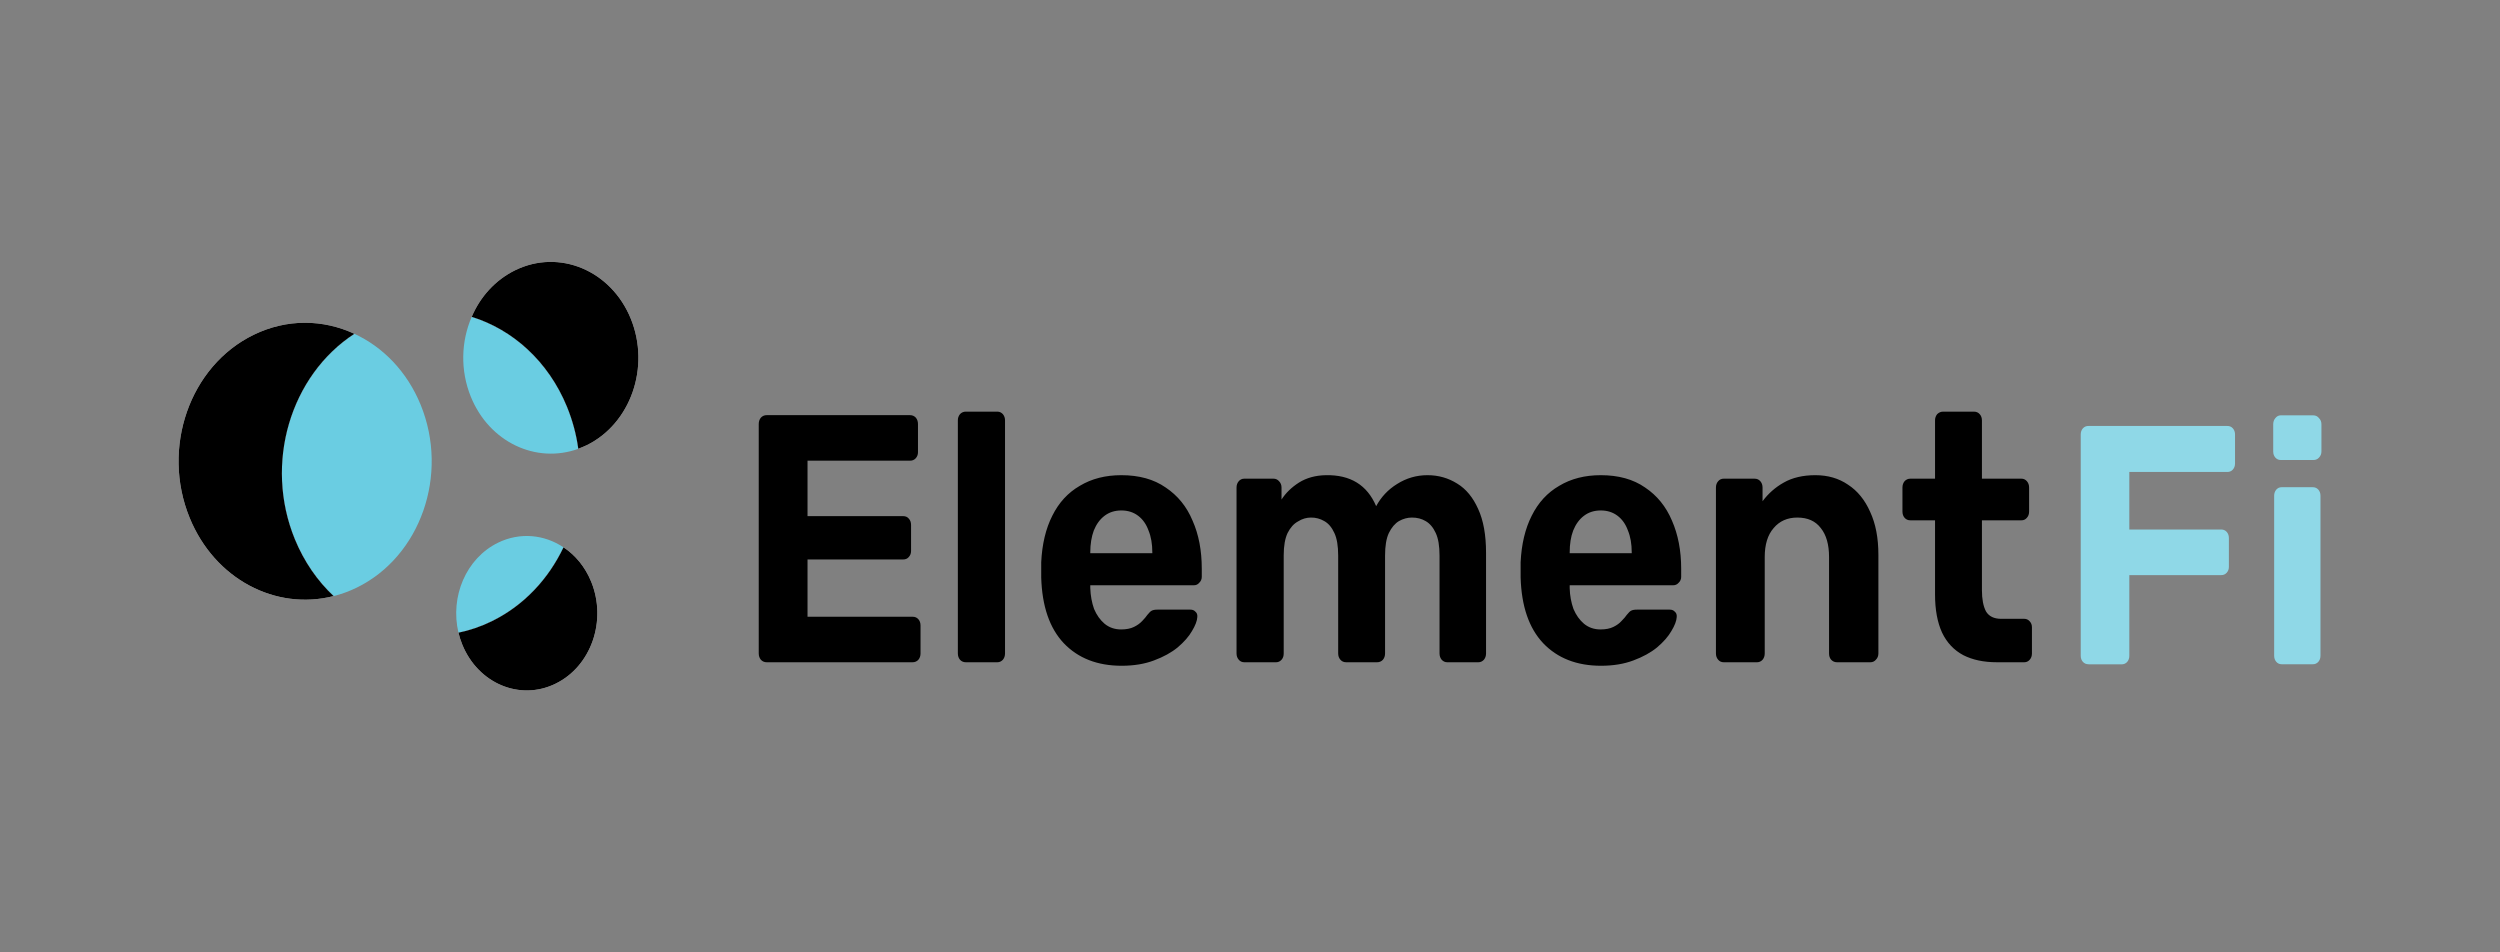 <?xml version="1.0" encoding="utf-8"?><svg width="210" height="80" viewBox="0 0 210 80" fill="none" xmlns="http://www.w3.org/2000/svg">
<rect x="0" y="0" width="210" height="80" fill="#808080" stroke="none"/>
<path d="M170.492 52.188C170.373 52.053 170.222 51.981 170.047 51.981H168.105C167.501 51.981 167.071 51.774 166.824 51.36C166.594 50.922 166.482 50.333 166.482 49.576V43.706H169.808C169.983 43.706 170.134 43.642 170.254 43.499C170.381 43.363 170.445 43.188 170.445 42.965V40.95C170.445 40.735 170.381 40.56 170.254 40.416C170.134 40.281 169.983 40.209 169.808 40.209H166.482V35.319C166.482 35.104 166.419 34.921 166.291 34.785C166.172 34.65 166.013 34.578 165.814 34.578H163.212C163.029 34.578 162.87 34.65 162.726 34.785C162.602 34.935 162.537 35.125 162.543 35.319V40.209H160.467C160.276 40.209 160.117 40.281 159.989 40.416C159.87 40.56 159.806 40.735 159.806 40.95V42.965C159.806 43.188 159.87 43.363 159.989 43.499C160.048 43.567 160.122 43.621 160.205 43.656C160.287 43.692 160.377 43.709 160.467 43.706H162.543V49.934C162.543 51.217 162.742 52.284 163.132 53.136C163.538 53.988 164.135 54.617 164.915 55.032C165.694 55.43 166.633 55.629 167.731 55.629H170.047C170.222 55.629 170.373 55.557 170.492 55.422C170.62 55.279 170.683 55.103 170.683 54.888V52.69C170.683 52.491 170.62 52.324 170.492 52.188ZM157.093 42.997C156.647 41.986 156.027 41.229 155.231 40.711C154.451 40.178 153.536 39.915 152.494 39.915C151.451 39.915 150.56 40.122 149.836 40.536C149.137 40.925 148.529 41.46 148.054 42.105V40.95C148.054 40.735 147.99 40.56 147.863 40.416C147.744 40.281 147.584 40.209 147.385 40.209H144.784C144.697 40.208 144.612 40.226 144.533 40.262C144.455 40.298 144.386 40.35 144.33 40.416C144.203 40.56 144.139 40.735 144.139 40.95V54.888C144.139 55.103 144.203 55.279 144.33 55.422C144.386 55.488 144.455 55.541 144.533 55.577C144.612 55.612 144.697 55.63 144.784 55.629H147.6C147.775 55.629 147.927 55.557 148.054 55.422C148.173 55.279 148.237 55.103 148.237 54.888V46.788C148.237 45.745 148.484 44.932 148.985 44.359C149.478 43.77 150.147 43.475 150.974 43.475C151.849 43.475 152.502 43.77 152.947 44.359C153.409 44.932 153.64 45.745 153.64 46.788V54.888C153.64 55.103 153.695 55.279 153.823 55.422C153.95 55.557 154.109 55.629 154.3 55.629H157.117C157.203 55.63 157.288 55.612 157.367 55.577C157.445 55.541 157.515 55.488 157.57 55.422C157.714 55.279 157.785 55.103 157.785 54.888V46.613C157.785 45.187 157.554 43.985 157.093 42.997ZM140.447 43.738C139.946 42.551 139.198 41.627 138.187 40.95C137.193 40.257 135.951 39.915 134.463 39.915C133.135 39.915 131.973 40.209 130.978 40.807C129.984 41.38 129.212 42.217 128.663 43.324C128.114 44.407 127.803 45.713 127.732 47.234V48.509C127.803 50.922 128.432 52.762 129.626 54.028C130.827 55.287 132.45 55.924 134.487 55.924C135.514 55.924 136.421 55.772 137.201 55.478C137.996 55.183 138.665 54.817 139.198 54.379C139.731 53.925 140.129 53.471 140.391 53.017C140.678 52.547 140.829 52.148 140.845 51.83C140.861 51.631 140.813 51.487 140.686 51.384C140.582 51.264 140.439 51.209 140.256 51.209H137.495C137.28 51.209 137.121 51.24 137.018 51.296C136.93 51.336 136.803 51.456 136.644 51.655C136.556 51.79 136.413 51.957 136.214 52.157C136.039 52.356 135.808 52.523 135.53 52.658C135.243 52.802 134.877 52.873 134.44 52.873C133.906 52.873 133.445 52.714 133.055 52.395C132.681 52.077 132.387 51.663 132.172 51.153C131.981 50.619 131.869 50.03 131.854 49.401V49.162H140.55C140.726 49.162 140.877 49.098 141.004 48.955C141.073 48.891 141.129 48.813 141.166 48.727C141.203 48.641 141.221 48.547 141.219 48.453V47.768C141.219 46.247 140.956 44.901 140.447 43.738ZM137.065 46.47H131.854V46.406C131.854 45.697 131.949 45.084 132.148 44.566C132.363 44.032 132.665 43.618 133.055 43.324C133.445 43.029 133.914 42.878 134.463 42.878C135.012 42.878 135.482 43.029 135.872 43.324C136.262 43.618 136.556 44.032 136.747 44.566C136.962 45.084 137.065 45.697 137.065 46.406V46.47ZM124.167 42.758C123.737 41.794 123.157 41.078 122.409 40.624C121.661 40.154 120.833 39.915 119.91 39.915C118.987 39.915 118.136 40.162 117.356 40.655C116.592 41.125 116.011 41.755 115.597 42.519C114.842 40.743 113.433 39.875 111.372 39.915C110.505 39.931 109.749 40.138 109.113 40.536C108.492 40.934 108.007 41.404 107.648 41.962V40.95C107.648 40.735 107.577 40.56 107.434 40.416C107.378 40.35 107.309 40.298 107.23 40.262C107.152 40.226 107.066 40.208 106.98 40.209H104.513C104.427 40.208 104.342 40.226 104.263 40.262C104.185 40.298 104.115 40.35 104.06 40.416C103.933 40.56 103.869 40.735 103.869 40.95V54.888C103.869 55.103 103.933 55.279 104.06 55.422C104.115 55.488 104.185 55.541 104.263 55.577C104.342 55.612 104.427 55.63 104.513 55.629H107.195C107.378 55.629 107.521 55.557 107.648 55.422C107.776 55.279 107.831 55.103 107.831 54.888V46.645C107.831 45.856 107.943 45.227 108.158 44.773C108.388 44.319 108.675 43.993 109.033 43.801C109.383 43.578 109.749 43.475 110.123 43.475C110.514 43.469 110.9 43.571 111.237 43.77C111.595 43.969 111.874 44.303 112.088 44.773C112.303 45.227 112.407 45.864 112.407 46.677V54.888C112.407 55.103 112.47 55.279 112.598 55.422C112.717 55.557 112.876 55.629 113.075 55.629H115.677C115.768 55.631 115.858 55.614 115.942 55.578C116.026 55.542 116.101 55.489 116.162 55.422C116.282 55.279 116.345 55.103 116.345 54.888V46.677C116.345 45.864 116.449 45.227 116.664 44.773C116.894 44.303 117.181 43.969 117.515 43.77C117.873 43.571 118.231 43.475 118.605 43.475C119.035 43.475 119.417 43.571 119.751 43.77C120.101 43.969 120.388 44.303 120.602 44.773C120.817 45.227 120.921 45.864 120.921 46.677V54.888C120.921 55.103 120.984 55.279 121.104 55.422C121.231 55.557 121.382 55.629 121.557 55.629H124.191C124.366 55.629 124.517 55.557 124.645 55.422C124.764 55.279 124.828 55.103 124.828 54.888V46.438C124.828 44.932 124.605 43.706 124.167 42.758ZM100.177 43.738C99.684 42.551 98.928 41.627 97.917 40.95C96.922 40.257 95.681 39.915 94.193 39.915C92.865 39.915 91.703 40.209 90.708 40.807C89.713 41.38 88.942 42.217 88.393 43.324C87.844 44.407 87.533 45.713 87.462 47.234V48.509C87.533 50.922 88.162 52.762 89.356 54.028C90.557 55.287 92.18 55.924 94.217 55.924C95.252 55.924 96.151 55.772 96.93 55.478C97.726 55.183 98.395 54.817 98.928 54.379C99.461 53.925 99.859 53.471 100.121 53.017C100.408 52.547 100.559 52.148 100.575 51.83C100.591 51.631 100.543 51.487 100.416 51.384C100.312 51.264 100.169 51.209 99.994 51.209H97.225C97.01 51.209 96.851 51.24 96.748 51.296C96.66 51.336 96.533 51.456 96.374 51.655C96.286 51.79 96.143 51.957 95.952 52.157C95.769 52.356 95.538 52.523 95.26 52.658C94.973 52.802 94.607 52.873 94.169 52.873C93.636 52.873 93.175 52.714 92.785 52.395C92.411 52.077 92.117 51.663 91.902 51.153C91.711 50.619 91.607 50.03 91.583 49.401V49.162H100.28C100.367 49.165 100.453 49.148 100.532 49.112C100.61 49.076 100.68 49.022 100.734 48.955C100.803 48.891 100.858 48.813 100.895 48.727C100.933 48.641 100.951 48.547 100.949 48.453V47.768C100.949 46.247 100.694 44.901 100.177 43.738ZM96.795 46.47H91.583V46.406C91.583 45.697 91.687 45.084 91.878 44.566C92.093 44.032 92.395 43.618 92.785 43.324C93.175 43.029 93.644 42.878 94.193 42.878C94.742 42.878 95.212 43.029 95.602 43.324C95.992 43.618 96.286 44.032 96.477 44.566C96.692 45.084 96.795 45.697 96.795 46.406V46.47ZM84.239 34.785C84.112 34.65 83.961 34.578 83.786 34.578H81.128C81.037 34.576 80.947 34.593 80.863 34.629C80.779 34.665 80.704 34.718 80.643 34.785C80.518 34.935 80.453 35.125 80.46 35.319V54.888C80.46 55.103 80.523 55.279 80.643 55.422C80.704 55.489 80.779 55.542 80.863 55.578C80.947 55.614 81.037 55.631 81.128 55.629H83.786C83.961 55.629 84.112 55.557 84.239 55.422C84.359 55.279 84.422 55.103 84.422 54.888V35.319C84.429 35.125 84.364 34.935 84.239 34.785ZM77.141 52.013C77.014 51.87 76.855 51.806 76.656 51.806H67.832V46.995H75.861C76.059 46.995 76.219 46.932 76.338 46.788C76.465 46.653 76.529 46.486 76.529 46.286V44.096C76.529 43.873 76.465 43.698 76.338 43.563C76.219 43.419 76.059 43.355 75.861 43.355H67.832V38.696H76.449C76.539 38.699 76.629 38.682 76.711 38.647C76.794 38.611 76.868 38.557 76.927 38.489C77.049 38.351 77.114 38.172 77.11 37.987V35.614C77.11 35.399 77.046 35.224 76.927 35.08C76.799 34.945 76.64 34.873 76.449 34.873H64.403C64.311 34.871 64.221 34.888 64.137 34.924C64.054 34.96 63.978 35.013 63.917 35.08C63.798 35.224 63.734 35.399 63.734 35.614V54.888C63.734 55.103 63.798 55.279 63.917 55.422C63.978 55.489 64.054 55.542 64.137 55.578C64.221 55.614 64.311 55.631 64.403 55.629H76.656C76.747 55.631 76.838 55.614 76.921 55.578C77.005 55.542 77.08 55.489 77.141 55.422C77.261 55.279 77.325 55.103 77.325 54.888V52.547C77.325 52.324 77.261 52.148 77.141 52.013Z" fill="black"/>
<path d="M175.434 55.796C175.346 55.8 175.258 55.784 175.177 55.749C175.095 55.715 175.023 55.663 174.964 55.597C174.845 55.462 174.781 55.294 174.781 55.08V36.498C174.781 36.291 174.845 36.116 174.964 35.98C175.023 35.914 175.095 35.862 175.177 35.828C175.258 35.794 175.346 35.778 175.434 35.781H187.091C187.179 35.778 187.266 35.794 187.348 35.828C187.429 35.862 187.501 35.914 187.56 35.98C187.679 36.116 187.743 36.283 187.743 36.498V38.927C187.743 39.134 187.679 39.309 187.56 39.445C187.501 39.511 187.429 39.563 187.348 39.597C187.266 39.632 187.179 39.648 187.091 39.644H178.863V44.478H186.573C186.661 44.475 186.749 44.491 186.83 44.525C186.912 44.56 186.984 44.612 187.043 44.678C187.162 44.813 187.226 44.98 187.226 45.195V47.624C187.228 47.804 187.163 47.977 187.043 48.11C186.984 48.176 186.912 48.228 186.83 48.263C186.749 48.297 186.661 48.313 186.573 48.309H178.863V55.087C178.863 55.294 178.799 55.47 178.68 55.605C178.621 55.671 178.549 55.723 178.468 55.757C178.386 55.792 178.299 55.808 178.211 55.804H175.442L175.434 55.796ZM191.658 55.796C191.483 55.796 191.332 55.733 191.212 55.597C191.093 55.462 191.029 55.294 191.029 55.08V41.643C191.029 41.436 191.093 41.261 191.212 41.125C191.332 40.99 191.483 40.926 191.658 40.926H194.268C194.356 40.923 194.444 40.939 194.525 40.973C194.606 41.008 194.678 41.059 194.737 41.125C194.857 41.261 194.92 41.428 194.92 41.643V55.08C194.92 55.287 194.857 55.462 194.737 55.597C194.678 55.663 194.606 55.715 194.525 55.749C194.444 55.784 194.356 55.8 194.268 55.796H191.658ZM191.578 38.64C191.494 38.642 191.411 38.624 191.334 38.59C191.257 38.556 191.188 38.505 191.133 38.441C191.013 38.306 190.95 38.139 190.95 37.924V35.638C190.95 35.431 191.013 35.255 191.133 35.12C191.252 34.969 191.403 34.889 191.578 34.889H194.323C194.514 34.889 194.674 34.969 194.793 35.12C194.928 35.255 195 35.423 195 35.638V37.924C195.002 38.019 194.985 38.115 194.949 38.204C194.914 38.293 194.861 38.373 194.793 38.441C194.734 38.507 194.662 38.559 194.58 38.593C194.499 38.628 194.412 38.644 194.323 38.64H191.578Z" fill="#8FD8E7"/>
<path d="M24.769 45.299C25.549 47.195 26.671 48.804 28.023 50.07C23.17 51.313 18.037 48.66 15.929 43.491C13.534 37.629 15.929 30.748 21.3 28.127C24.101 26.757 27.148 26.821 29.766 28.04C24.395 31.536 22.159 38.928 24.769 45.299Z" fill="white"/>
<path d="M46.666 57.429C43.683 58.895 40.173 57.422 38.837 54.156C38.702 53.822 38.59 53.487 38.511 53.145C39.457 52.953 40.388 52.635 41.303 52.189C44.009 50.867 46.07 48.636 47.335 45.976C48.329 46.629 49.149 47.617 49.658 48.859C50.995 52.133 49.658 55.972 46.666 57.429Z" fill="white"/>
<path d="M49.268 37.406L48.576 37.701C48.417 36.514 48.099 35.327 47.629 34.172C46.054 30.334 43.062 27.681 39.624 26.614C40.341 24.933 41.598 23.524 43.269 22.703C46.977 20.887 51.329 22.711 52.984 26.765C54.639 30.827 52.984 35.59 49.268 37.406Z" fill="white"/>
<path d="M29.965 49.361C29.328 49.672 28.676 49.911 28.023 50.07C26.671 48.804 25.549 47.195 24.769 45.299C22.159 38.928 24.395 31.536 29.766 28.04C32.161 29.139 34.19 31.202 35.336 34.005C37.731 39.867 35.328 46.741 29.965 49.361Z" fill="#6ACDE2"/>
<path d="M24.769 45.299C25.549 47.195 26.671 48.804 28.023 50.07C23.17 51.313 18.037 48.66 15.929 43.491C13.534 37.629 15.929 30.748 21.3 28.127C24.101 26.757 27.148 26.821 29.766 28.04C24.395 31.536 22.159 38.928 24.769 45.299Z" fill="black"/>
<path d="M48.576 37.701C45.027 38.983 41.105 37.143 39.553 33.336C38.646 31.106 38.733 28.661 39.624 26.614C43.062 27.681 46.054 30.334 47.629 34.172C48.099 35.327 48.417 36.514 48.576 37.701Z" fill="#6ACDE2"/>
<path d="M49.268 37.406L48.576 37.701C48.417 36.514 48.099 35.327 47.629 34.172C46.054 30.334 43.062 27.681 39.624 26.614C40.341 24.933 41.598 23.524 43.269 22.703C46.977 20.887 51.329 22.711 52.984 26.765C54.639 30.827 52.984 35.59 49.268 37.406Z" fill="black"/>
<path d="M47.335 45.976C46.07 48.636 44.009 50.867 41.303 52.189C40.388 52.635 39.457 52.953 38.511 53.145C37.794 50.126 39.147 46.9 41.837 45.586C43.683 44.686 45.727 44.901 47.335 45.976Z" fill="#6ACDE2"/>
<path d="M46.666 57.429C43.683 58.895 40.173 57.422 38.837 54.156C38.702 53.822 38.59 53.487 38.511 53.145C39.457 52.953 40.388 52.635 41.303 52.189C44.009 50.867 46.07 48.636 47.335 45.976C48.329 46.629 49.149 47.617 49.658 48.859C50.995 52.133 49.658 55.972 46.666 57.429Z" fill="black"/>
</svg>
